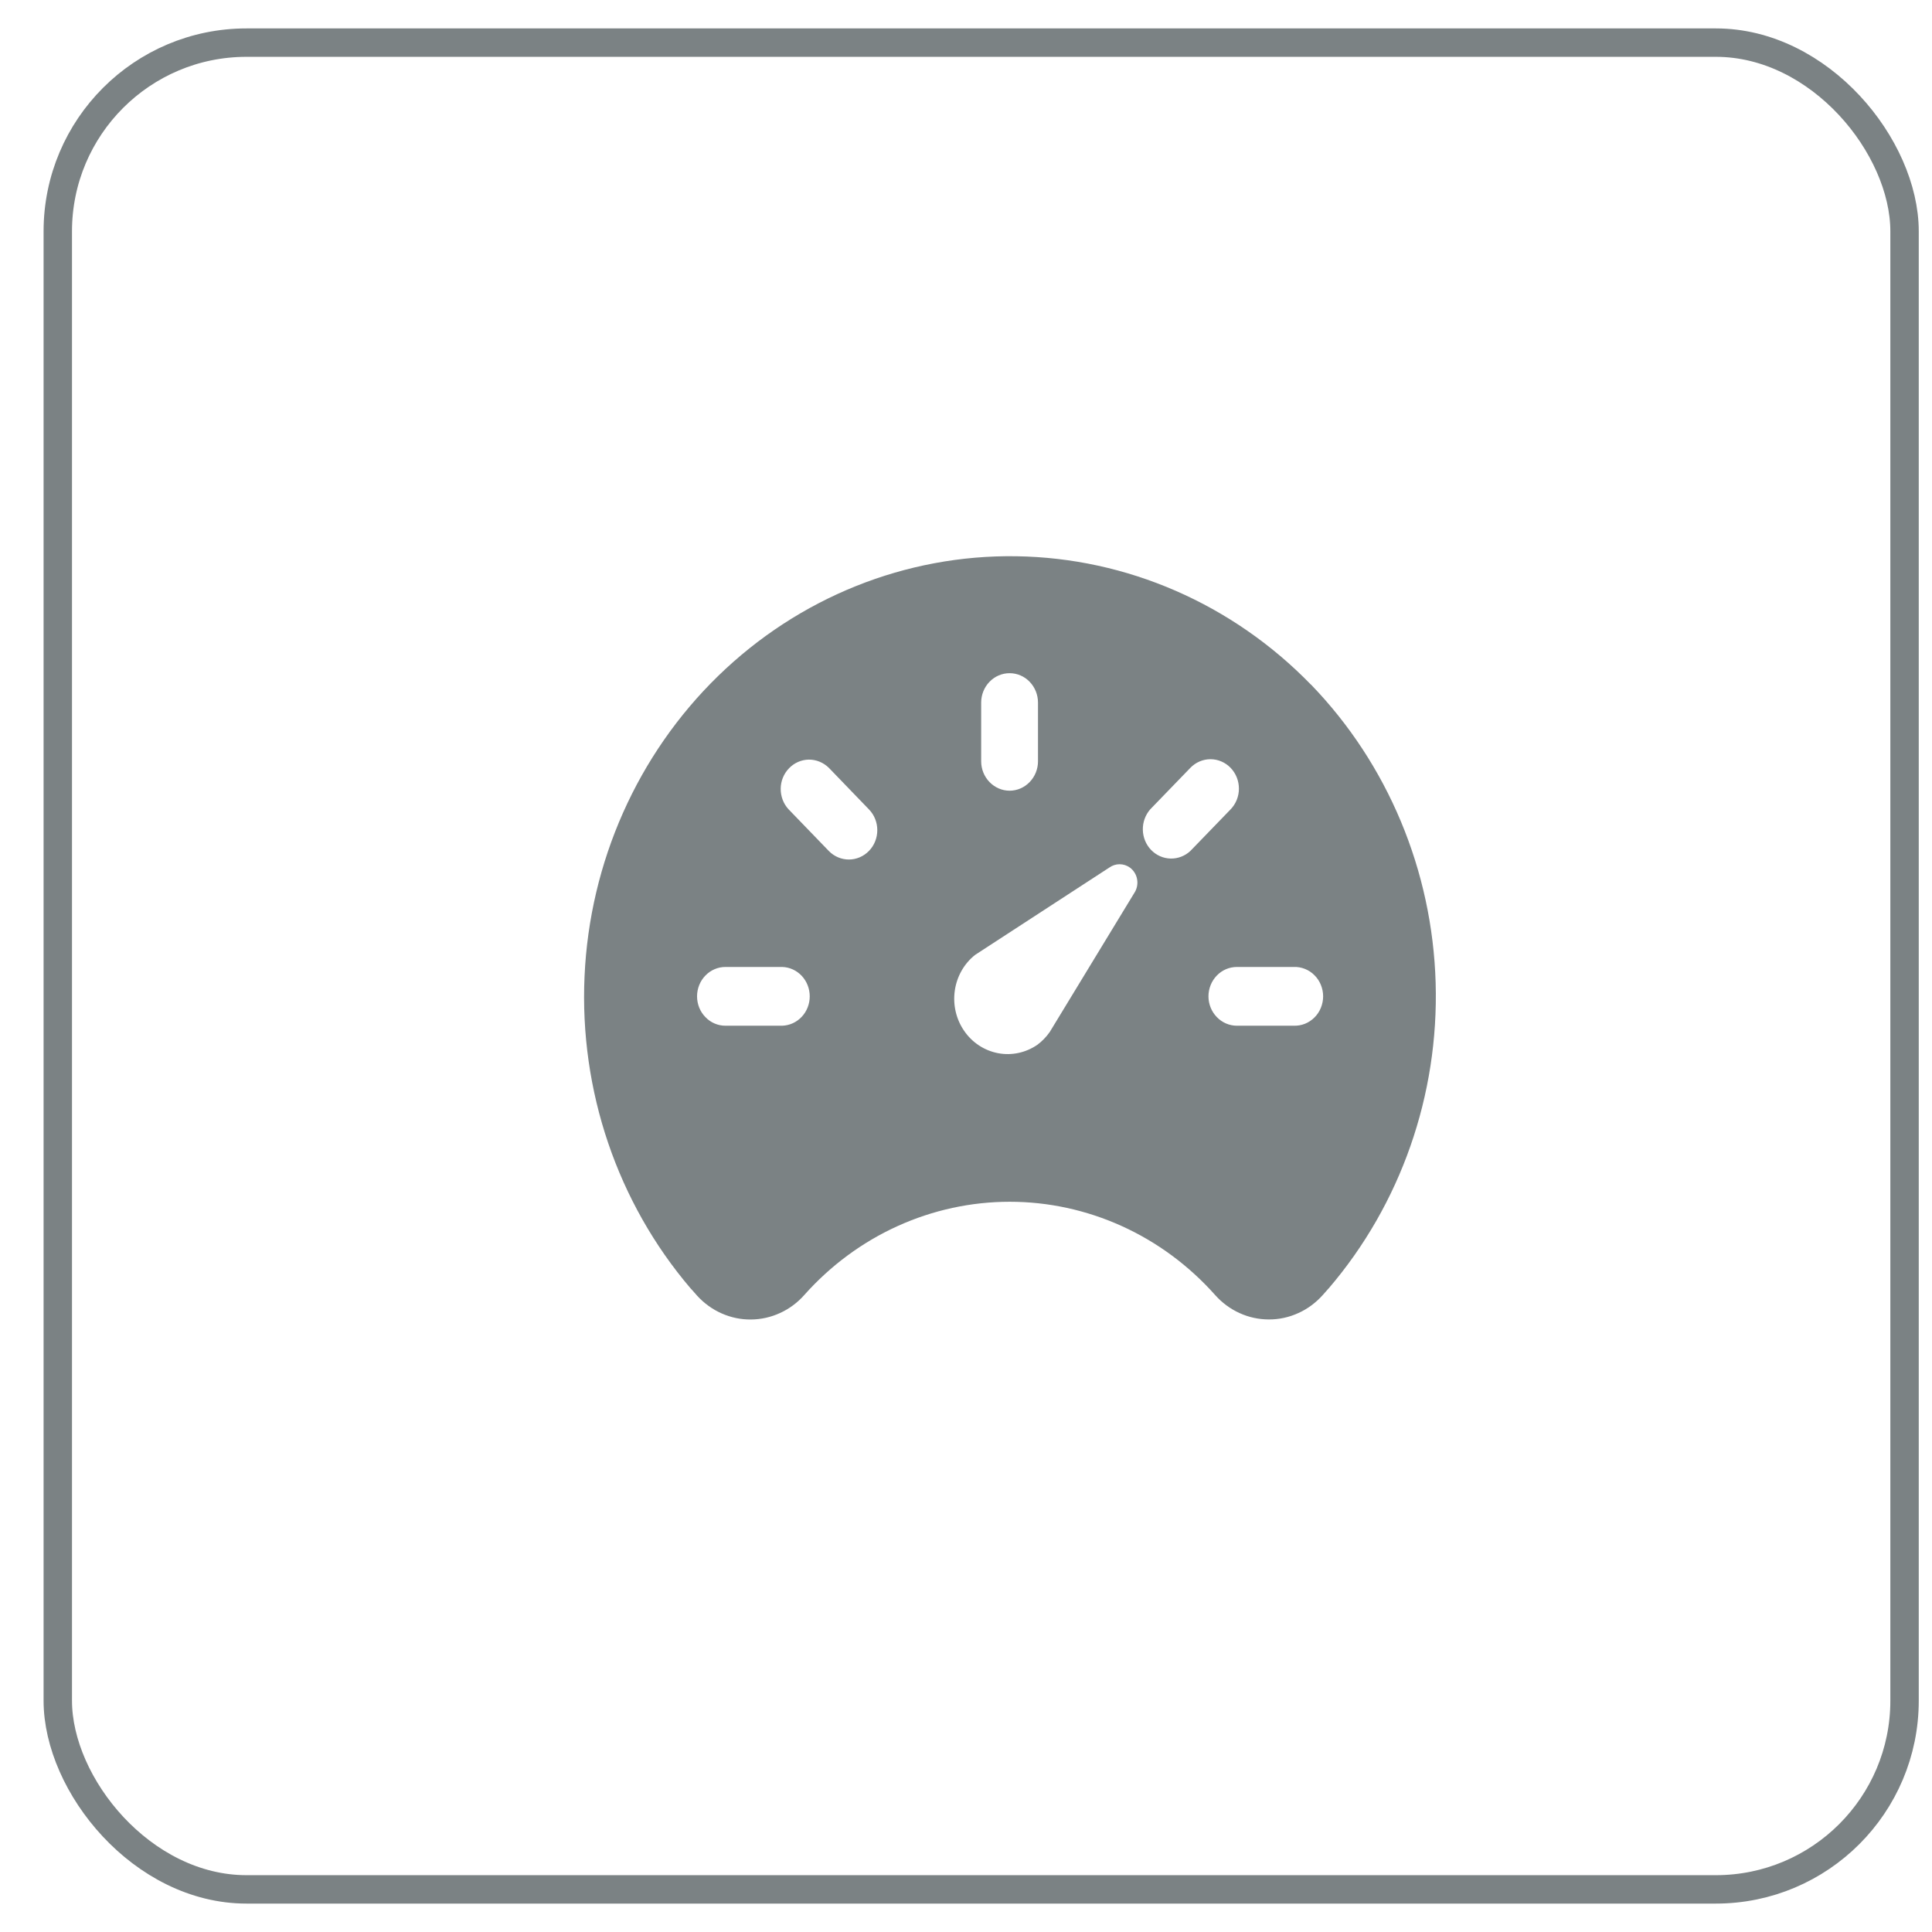 <svg width="34" height="34" viewBox="0 0 34 34" fill="none" xmlns="http://www.w3.org/2000/svg">
<rect x="1.017" y="0.75" width="32.5" height="32.5" rx="3.321" stroke="#7B8284" stroke-width="0.5"/>
<g clip-path="url(#clip0_347_8286)">
<g clip-path="url(#clip1_347_8286)">
<path d="M23.071 12.049C21.691 10.628 19.831 9.818 17.885 9.789C15.938 9.76 14.057 10.516 12.639 11.895C11.221 13.275 10.377 15.171 10.287 17.182C10.196 19.193 10.865 21.162 12.152 22.672L12.158 22.678C12.168 22.69 12.178 22.701 12.189 22.712C12.212 22.74 12.239 22.77 12.269 22.803C12.391 22.936 12.537 23.042 12.7 23.114C12.863 23.186 13.038 23.223 13.215 23.221C13.392 23.22 13.567 23.181 13.729 23.106C13.891 23.032 14.036 22.924 14.155 22.789C14.615 22.272 15.174 21.859 15.796 21.577C16.418 21.295 17.09 21.149 17.769 21.149C18.448 21.149 19.12 21.295 19.742 21.577C20.364 21.859 20.923 22.272 21.383 22.789C21.503 22.924 21.649 23.033 21.812 23.107C21.975 23.182 22.152 23.22 22.33 23.22C22.508 23.221 22.684 23.183 22.848 23.108C23.011 23.035 23.157 22.926 23.278 22.791L23.378 22.678L23.384 22.672C24.65 21.193 25.323 19.27 25.265 17.295C25.207 15.321 24.422 13.444 23.071 12.047L23.071 12.049ZM17.267 12.364C17.267 12.227 17.32 12.095 17.414 11.998C17.508 11.901 17.635 11.847 17.767 11.847C17.9 11.847 18.027 11.901 18.12 11.998C18.214 12.095 18.267 12.227 18.267 12.364V13.398C18.267 13.535 18.214 13.666 18.12 13.763C18.027 13.86 17.9 13.915 17.767 13.915C17.635 13.915 17.508 13.86 17.414 13.763C17.32 13.666 17.267 13.535 17.267 13.398V12.364ZM13.767 18.051H12.767C12.701 18.051 12.636 18.038 12.576 18.012C12.515 17.986 12.46 17.948 12.414 17.899C12.367 17.852 12.33 17.794 12.305 17.732C12.28 17.669 12.267 17.602 12.267 17.534C12.267 17.466 12.28 17.399 12.305 17.336C12.33 17.273 12.367 17.216 12.414 17.168C12.46 17.12 12.515 17.082 12.576 17.056C12.636 17.03 12.701 17.017 12.767 17.017H13.767C13.897 17.021 14.02 17.078 14.11 17.174C14.2 17.271 14.25 17.4 14.25 17.534C14.25 17.668 14.2 17.797 14.11 17.893C14.02 17.99 13.897 18.046 13.767 18.051ZM15.292 14.975C15.198 15.072 15.071 15.126 14.939 15.126C14.806 15.126 14.679 15.072 14.585 14.975L13.878 14.243C13.787 14.146 13.738 14.015 13.739 13.88C13.74 13.745 13.793 13.615 13.886 13.52C13.978 13.424 14.103 13.37 14.234 13.368C14.365 13.367 14.491 13.419 14.586 13.512L15.292 14.244C15.339 14.292 15.376 14.349 15.401 14.412C15.426 14.474 15.439 14.542 15.439 14.609C15.439 14.677 15.426 14.745 15.401 14.807C15.376 14.87 15.339 14.927 15.292 14.975ZM19.958 15.721L18.474 18.161C18.413 18.248 18.339 18.325 18.255 18.387C18.051 18.527 17.803 18.58 17.563 18.534C17.323 18.488 17.109 18.348 16.968 18.142C16.826 17.937 16.767 17.682 16.803 17.432C16.839 17.183 16.967 16.957 17.161 16.804L19.52 15.269C19.574 15.23 19.638 15.209 19.703 15.209C19.768 15.209 19.832 15.23 19.886 15.269C19.953 15.319 19.999 15.395 20.012 15.479C20.026 15.564 20.006 15.651 19.958 15.721ZM20.949 14.975C20.854 15.064 20.729 15.112 20.6 15.109C20.471 15.106 20.349 15.052 20.258 14.958C20.167 14.864 20.115 14.737 20.112 14.604C20.109 14.471 20.156 14.342 20.242 14.243L20.949 13.512C21.043 13.415 21.17 13.361 21.303 13.361C21.436 13.361 21.563 13.416 21.657 13.513C21.75 13.61 21.803 13.741 21.803 13.879C21.803 14.016 21.75 14.147 21.656 14.244L20.949 14.975ZM22.767 18.051H21.767C21.635 18.051 21.507 17.996 21.414 17.899C21.32 17.802 21.267 17.671 21.267 17.534C21.267 17.397 21.32 17.265 21.414 17.168C21.507 17.071 21.635 17.017 21.767 17.017H22.767C22.834 17.014 22.901 17.026 22.964 17.051C23.027 17.076 23.084 17.113 23.132 17.162C23.181 17.21 23.219 17.268 23.245 17.332C23.271 17.396 23.285 17.464 23.285 17.534C23.285 17.603 23.271 17.672 23.245 17.736C23.219 17.8 23.181 17.858 23.132 17.906C23.084 17.954 23.027 17.992 22.964 18.017C22.901 18.042 22.834 18.053 22.767 18.051Z" fill="#7B8284"/>
</g>
</g>
<defs>
<clipPath id="clip0_347_8286">
<rect width="16" height="14" fill="white" transform="translate(9.767 9.5)"/>
</clipPath>
<clipPath id="clip1_347_8286">
<rect width="16" height="14" fill="white" transform="translate(9.767 9.5)"/>
</clipPath>
</defs>
</svg>